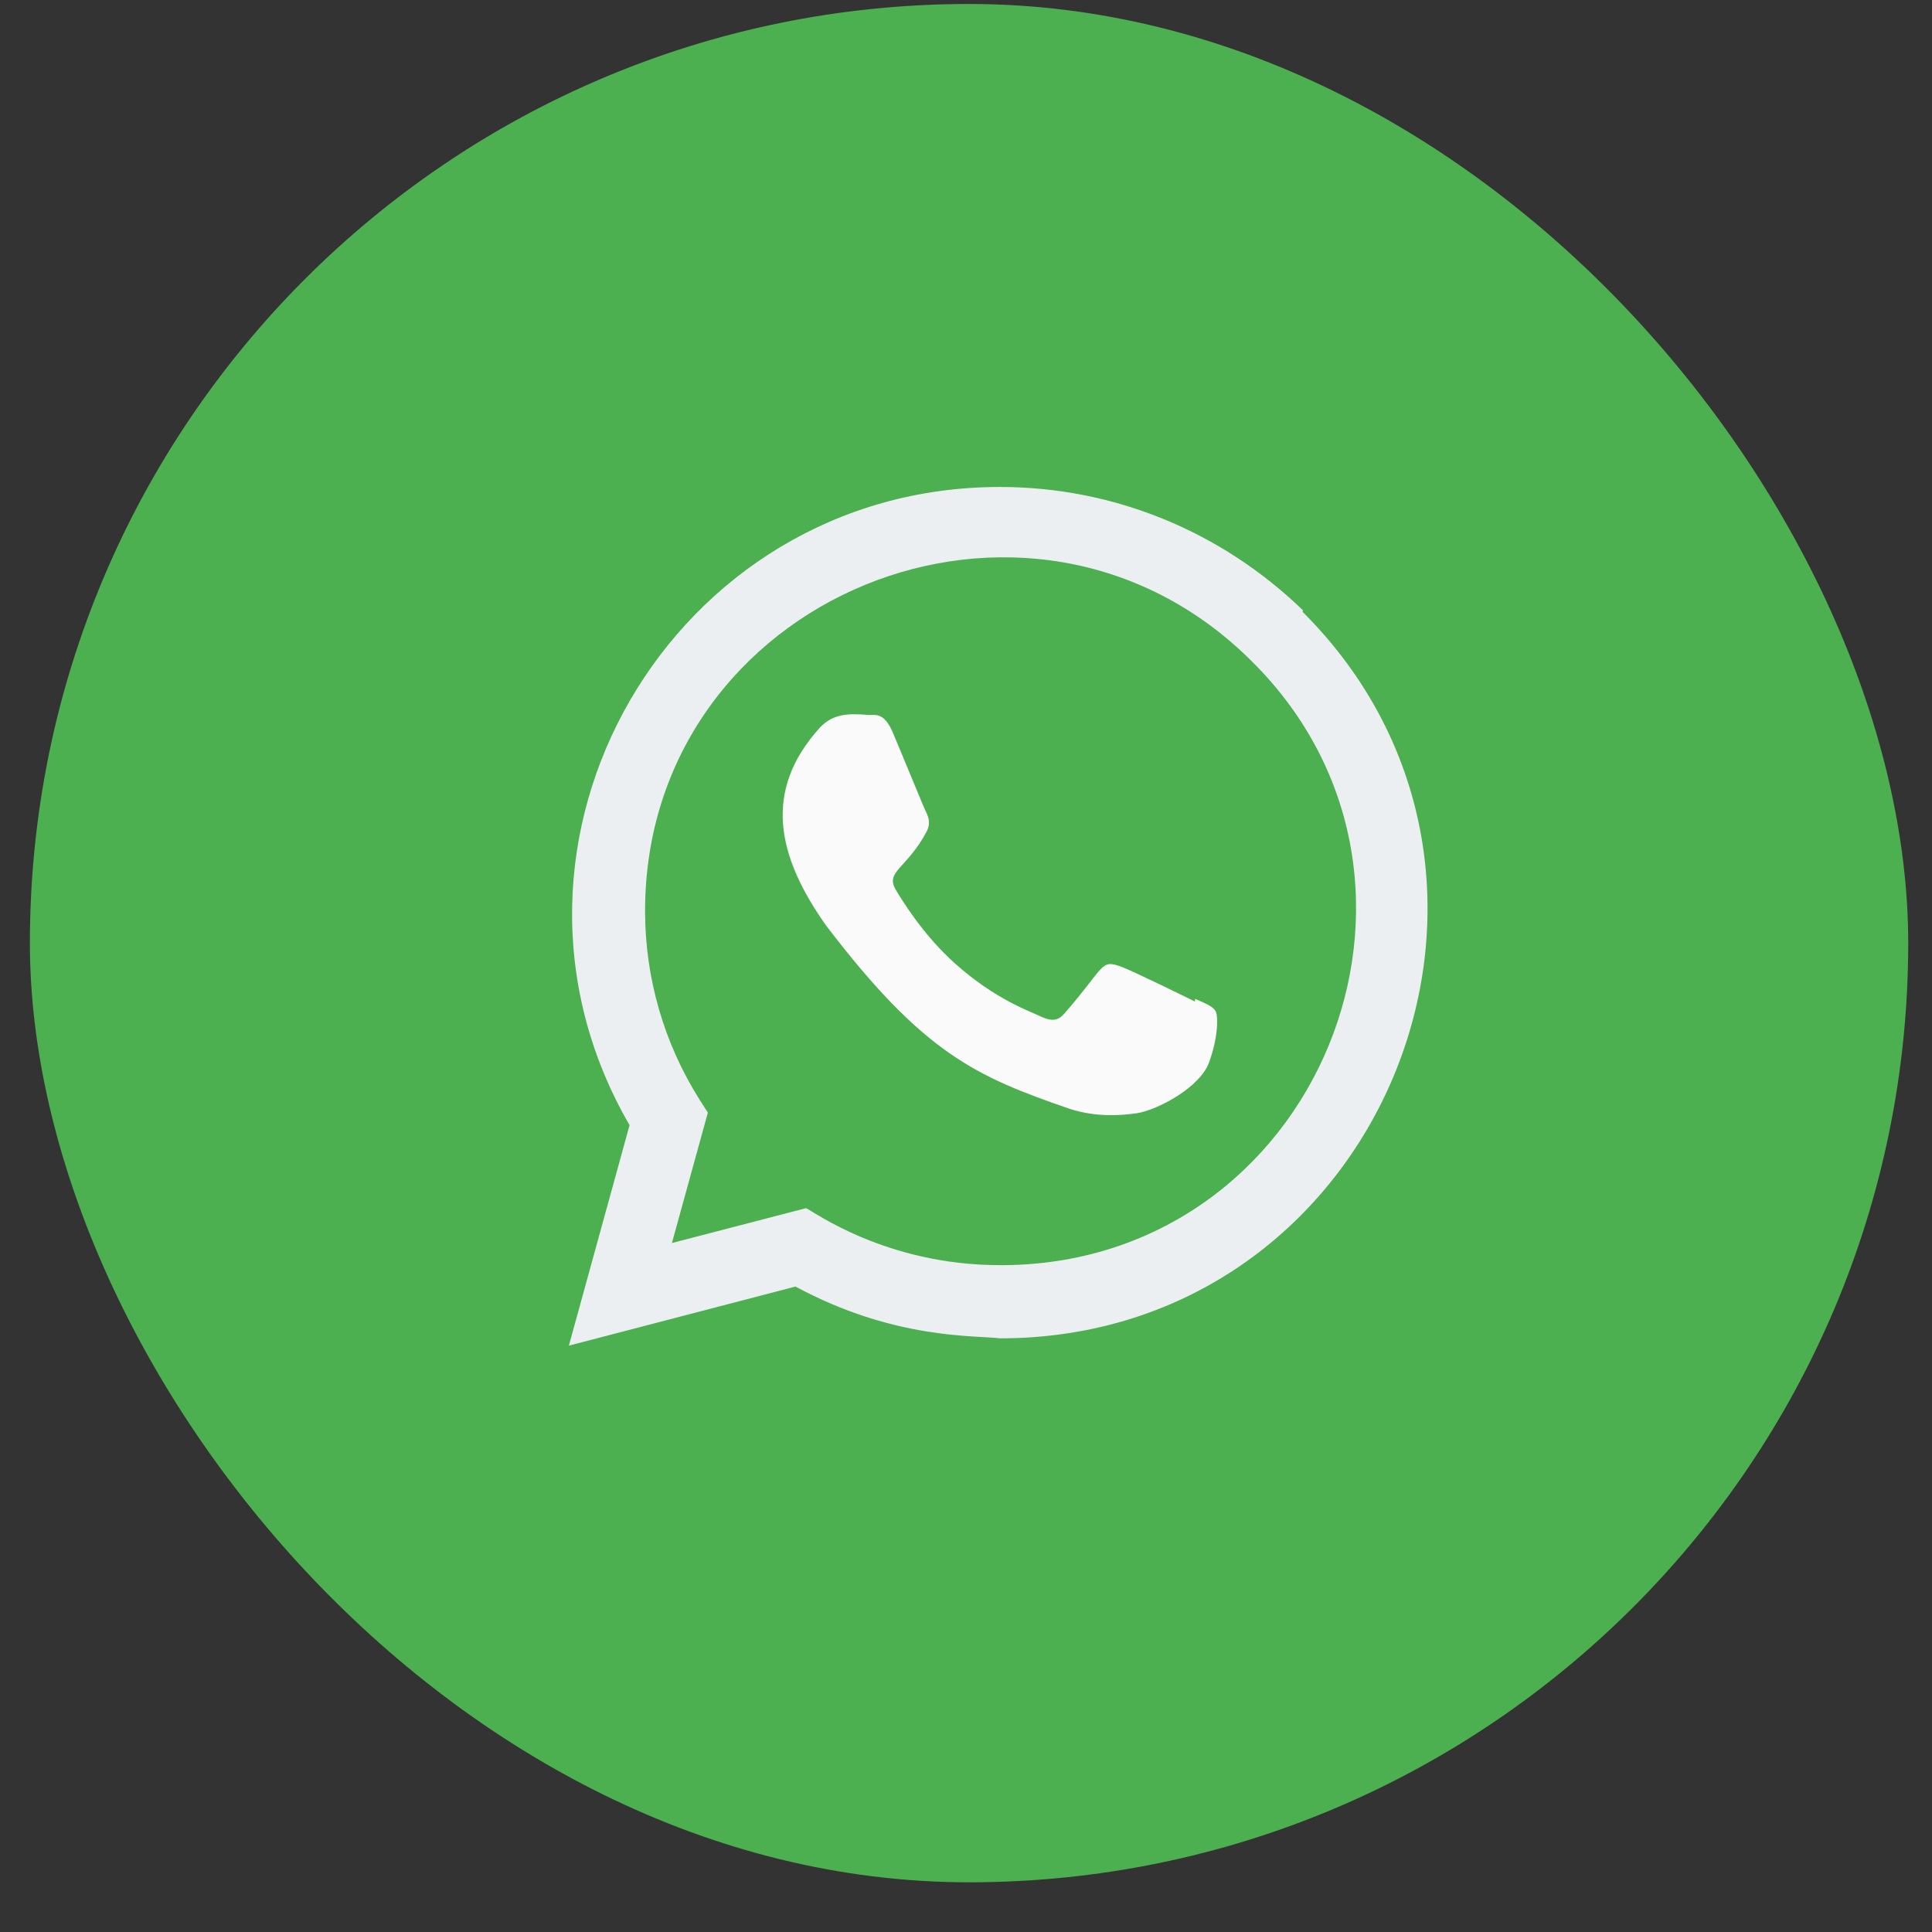 <svg width="36" height="36" viewBox="0 0 36 36" fill="none" xmlns="http://www.w3.org/2000/svg">
<rect x="0" y="0" width="36" height="36" fill="#333333" stroke="none"/>
<rect x="0.557" y="0.074" width="35" height="35" rx="17.5" fill="#4CAF50"/>
<g clip-path="url(#clip0)">
<path d="M24.28 11.373C22.76 9.904 20.76 9.074 18.63 9.074C12.517 9.074 8.678 15.697 11.731 20.966L10.6 25.074L14.823 23.973C16.663 24.967 18.171 24.879 18.634 24.938C25.723 24.938 29.251 16.361 24.27 11.399L24.28 11.373Z" fill="#ECEFF1"/>
<path d="M18.645 23.575L18.64 23.574H18.63C16.509 23.574 15.153 22.57 15.02 22.512L12.52 23.162L13.19 20.732L13.03 20.482C12.37 19.431 12.02 18.221 12.02 16.975C12.02 11.113 19.183 8.181 23.328 12.325C27.464 16.425 24.561 23.575 18.645 23.575Z" fill="#4CAF50"/>
<path d="M22.271 18.612L22.265 18.662C22.065 18.562 21.087 18.084 20.905 18.018C20.497 17.867 20.612 17.994 19.827 18.893C19.711 19.023 19.595 19.033 19.397 18.943C19.197 18.843 18.555 18.633 17.795 17.953C17.203 17.423 16.805 16.773 16.688 16.573C16.493 16.235 16.901 16.188 17.273 15.483C17.34 15.344 17.306 15.233 17.257 15.134C17.207 15.034 16.809 14.054 16.642 13.664C16.482 13.274 16.317 13.323 16.194 13.323C15.81 13.29 15.529 13.296 15.282 13.553C14.206 14.736 14.477 15.956 15.398 17.253C17.207 19.621 18.171 20.057 19.934 20.662C20.41 20.814 20.844 20.792 21.187 20.743C21.57 20.682 22.365 20.262 22.531 19.792C22.701 19.322 22.701 18.932 22.651 18.842C22.602 18.752 22.471 18.702 22.271 18.612Z" fill="#FAFAFA"/>
</g>
<defs>
<clipPath id="clip0">
<rect width="16" height="16" fill="white" transform="translate(10.6 9.074)"/>
</clipPath>
</defs>
</svg>
